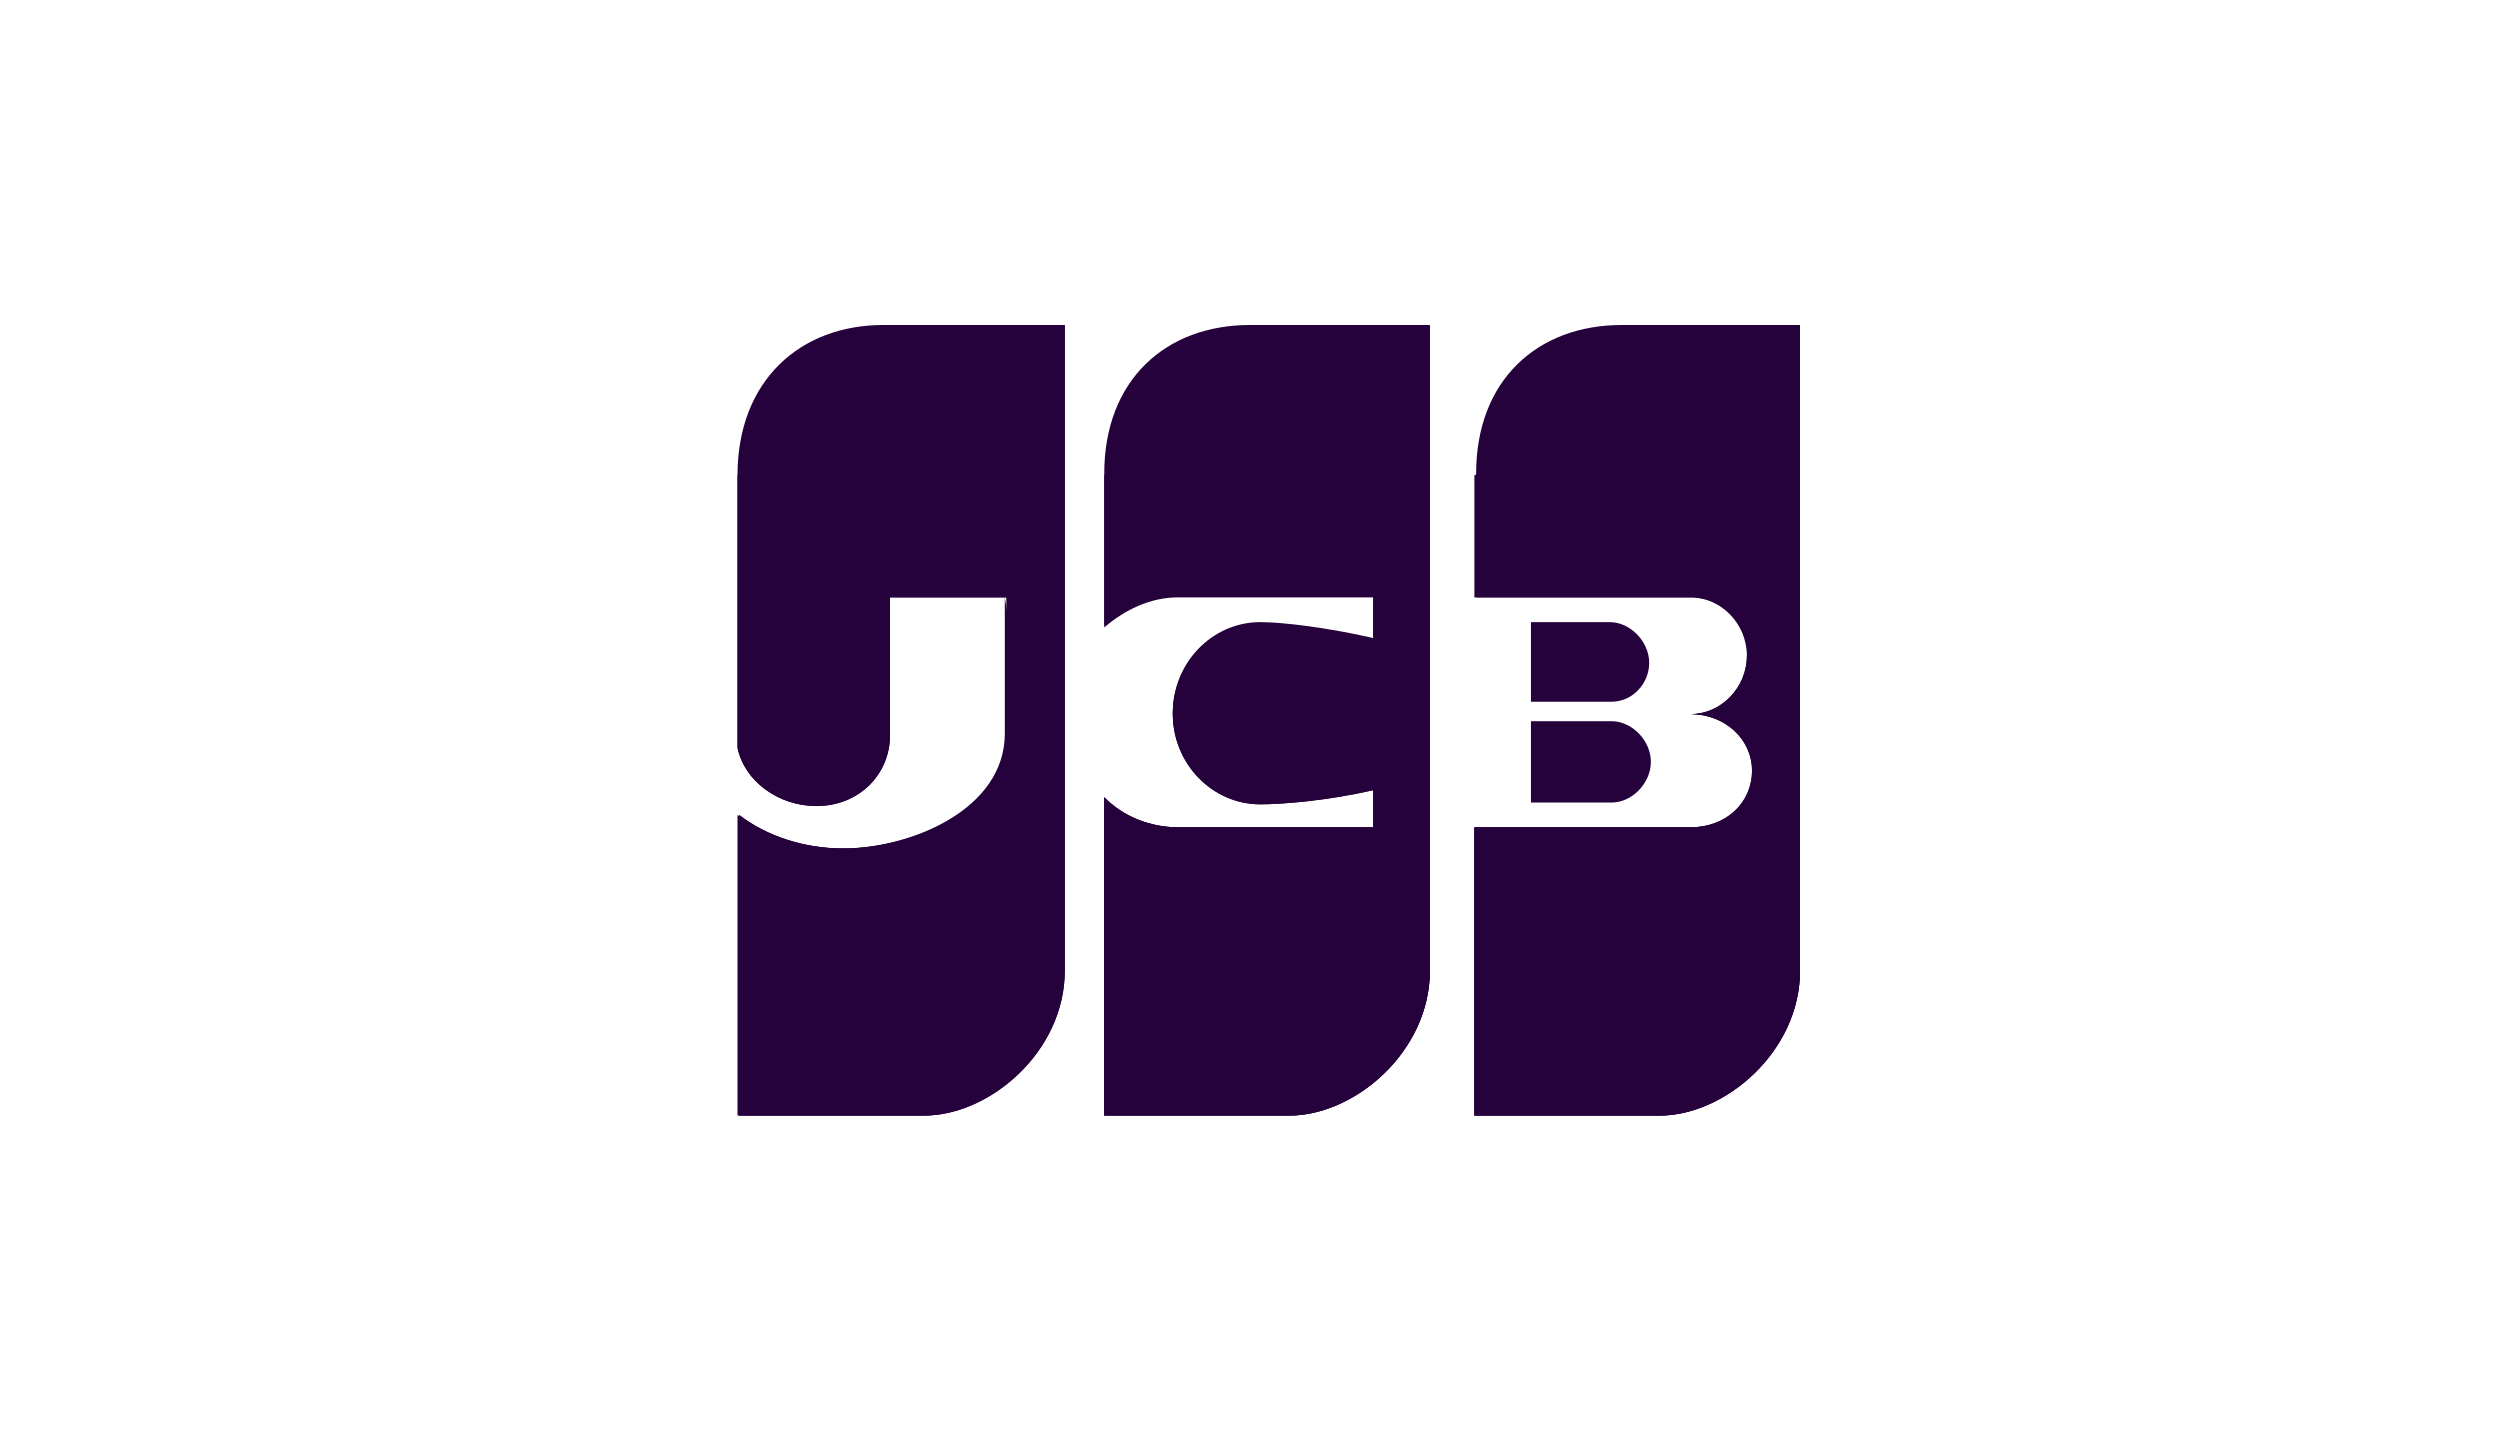 <svg width="40" height="23" viewBox="0 0 40 23" fill="none" xmlns="http://www.w3.org/2000/svg">
<mask id="mask0_3779_3607" style="mask-type:luminance" maskUnits="userSpaceOnUse" x="0" y="0" width="40" height="23">
<path d="M39.8 0H0.8V23H39.8V0Z" fill="white"/>
</mask>
<g mask="url(#mask0_3779_3607)">
<path d="M14.131 5.2C12.815 5.2 11.8 6.077 11.8 7.606V11.963C11.91 12.501 12.458 12.897 13.061 12.897C13.747 12.897 14.24 12.388 14.24 11.765V9.558H16.105V11.737C16.105 12.954 14.597 13.576 13.5 13.576C12.869 13.576 12.266 13.378 11.827 13.039V17.849H14.789C15.831 17.849 17.037 16.831 17.037 15.529V5.2H14.131Z" fill="#26023C"/>
<path d="M11.8 7.606V11.963C11.91 12.501 12.458 12.897 13.061 12.897C13.747 12.897 14.24 12.388 14.24 11.765V9.558H16.105V11.737C16.105 12.954 14.597 13.576 13.5 13.576C12.869 13.576 12.266 13.378 11.827 13.039V17.849H14.789C15.831 17.849 17.037 16.831 17.037 15.529V5.2" fill="#26023C"/>
<path d="M16.077 9.558V11.737C16.077 12.954 14.569 13.576 13.473 13.576C12.842 13.576 12.239 13.378 11.8 13.039V17.849H14.761C15.803 17.849 17.01 16.831 17.01 15.529" fill="#26023C"/>
<path d="M24.495 12.841H25.784C26.113 12.841 26.414 12.53 26.414 12.19C26.414 11.85 26.113 11.539 25.784 11.539H24.495V12.841Z" fill="#26023C"/>
<path d="M25.948 5.2C24.605 5.2 23.618 6.077 23.618 7.577V9.558H27.073C27.566 9.558 27.977 9.983 27.977 10.492C27.977 11.001 27.566 11.426 27.073 11.426C27.621 11.426 28.06 11.822 28.06 12.331C28.06 12.841 27.648 13.237 27.073 13.237H23.59V17.849H26.552C27.593 17.849 28.8 16.831 28.8 15.529V5.2H25.948Z" fill="#26023C"/>
<path d="M23.59 7.606V9.558H27.045C27.539 9.558 27.95 9.983 27.95 10.492C27.95 11.001 27.539 11.426 27.045 11.426C27.593 11.426 28.032 11.822 28.032 12.331C28.032 12.841 27.621 13.237 27.045 13.237H23.59V17.849H26.552C27.593 17.849 28.8 16.831 28.8 15.529V5.2" fill="#26023C"/>
<path d="M27.95 10.492C27.95 11.002 27.539 11.426 27.045 11.426C27.593 11.426 28.032 11.822 28.032 12.332C28.032 12.841 27.621 13.237 27.045 13.237H23.59V17.85H26.552C27.593 17.85 28.8 16.831 28.8 15.529" fill="#26023C"/>
<path d="M26.387 10.605C26.387 10.265 26.085 9.954 25.756 9.954H24.495V11.228H25.784C26.113 11.228 26.387 10.945 26.387 10.605Z" fill="#26023C"/>
<path d="M19.998 5.2C18.655 5.2 17.668 6.077 17.668 7.577V10.011C17.997 9.728 18.408 9.53 18.847 9.53H21.973V10.209C21.232 10.039 20.519 9.954 20.163 9.954C19.395 9.954 18.765 10.605 18.765 11.398C18.765 12.19 19.395 12.841 20.163 12.841C20.519 12.841 21.232 12.784 21.973 12.614V13.237H18.847C18.408 13.237 17.969 13.067 17.668 12.756V17.849H20.629C21.671 17.849 22.878 16.831 22.878 15.529V5.2H19.998Z" fill="#26023C"/>
<path d="M17.668 7.606V10.039C17.997 9.756 18.408 9.558 18.847 9.558H21.973V10.237C21.232 10.068 20.519 9.983 20.163 9.983C19.395 9.983 18.765 10.633 18.765 11.426C18.765 12.218 19.395 12.869 20.163 12.869C20.519 12.869 21.232 12.812 21.973 12.643V13.237H18.847C18.408 13.237 17.969 13.067 17.668 12.756V17.849H20.629C21.671 17.849 22.878 16.831 22.878 15.529V5.2" fill="#26023C"/>
<path d="M21.973 9.558V10.237C21.232 10.068 20.519 9.983 20.163 9.983C19.395 9.983 18.765 10.633 18.765 11.426C18.765 12.218 19.395 12.869 20.163 12.869C20.519 12.869 21.232 12.812 21.973 12.643V13.237H18.847C18.408 13.237 17.969 13.067 17.668 12.756V17.849H20.629C21.671 17.849 22.878 16.831 22.878 15.529" fill="#26023C"/>
</g>
</svg>
